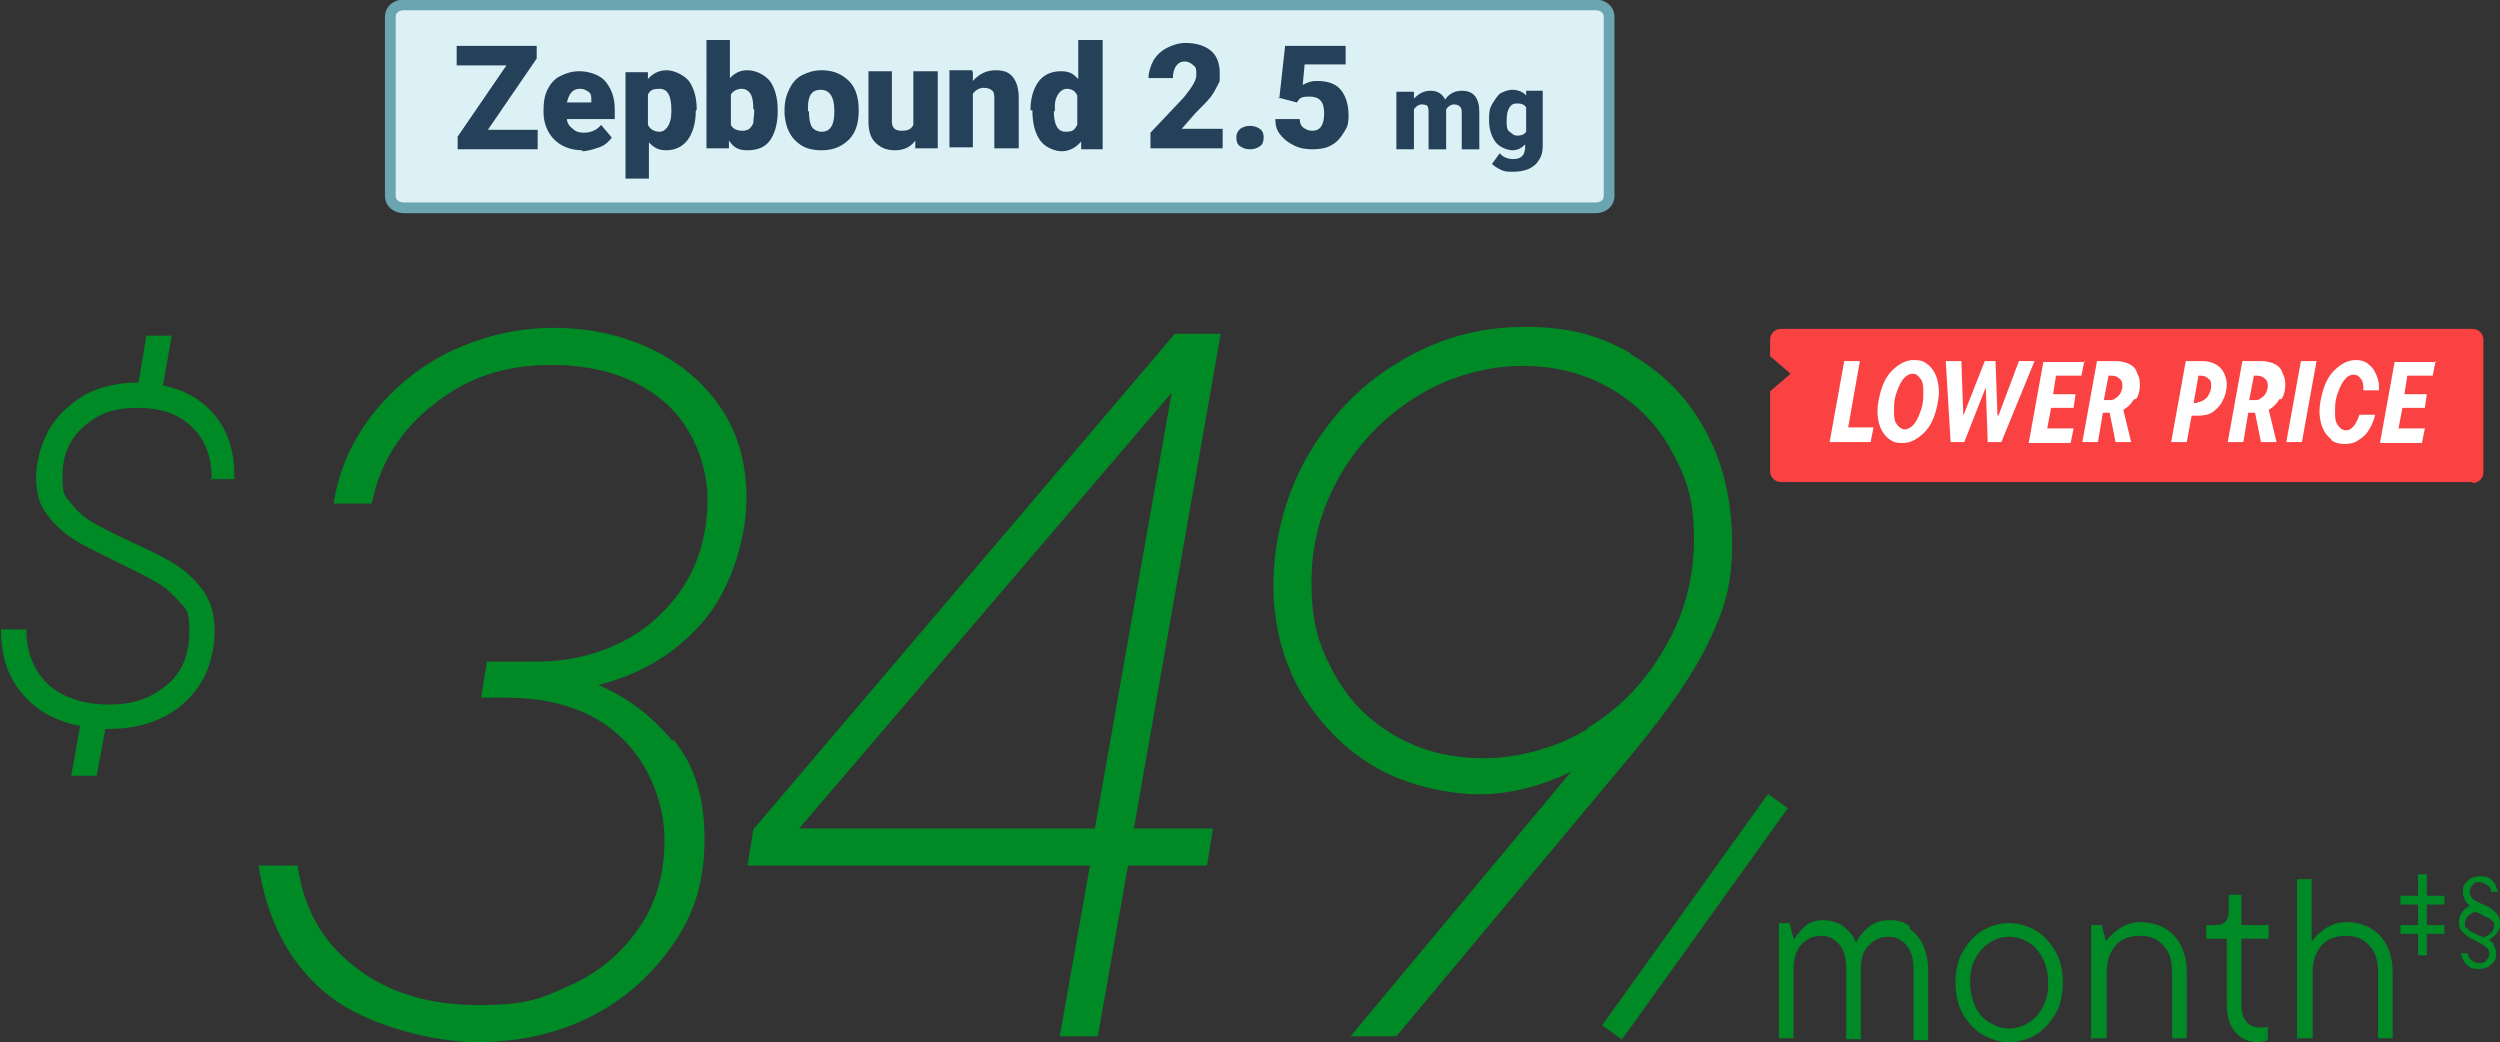 <?xml version="1.0" encoding="UTF-8"?>
<svg xmlns="http://www.w3.org/2000/svg" version="1.1" viewBox="0 0 256.2 106.8">
  <rect x="0" y="0" width="256.2" height="106.8" fill="#333333" stroke="none"/>
  <defs>
    <style>
      .cls-1 {
        fill: #fa4242;
      }

      .cls-2 {
        fill: none;
        stroke: #008a26;
        stroke-width: 2.5px;
      }

      .cls-2, .cls-3 {
        stroke-miterlimit: 10;
      }

      .cls-4 {
        fill: #fff;
      }

      .cls-5 {
        fill: #254059;
      }

      .cls-3 {
        fill: #dcf1f6;
        stroke: #6ba5b2;
        stroke-width: 1.1px;
      }

      .cls-6 {
        fill: #008a26;
      }
    </style>
  </defs>
  <!-- Generator: Adobe Illustrator 28.7.4, SVG Export Plug-In . SVG Version: 1.2.0 Build 166)  -->
  <g>
    <g id="Layer_1">
      <path class="cls-1" d="M253.4,49.4h-70.9c-.6,0-1.1-.5-1.1-1.1v-8.2l2.1-1.8-2.1-1.8v-1.7c0-.6.5-1.1,1.1-1.1h70.9c.6,0,1.1.5,1.1,1.1v13.6c0,.6-.5,1.1-1.1,1.1Z"/>
      <g>
        <path class="cls-4" d="M191.7,45.3h-4.2l1.5-8.3h1.6l-1.2,6.8h2.6l-.3,1.5Z"/>
        <path class="cls-4" d="M193.6,45c-.4-.3-.7-.7-.9-1.2-.2-.5-.3-1.1-.3-1.7s.2-1.7.5-2.5c.3-.8.7-1.4,1.3-1.9.6-.5,1.2-.8,1.9-.8s1,.1,1.4.4c.4.3.7.7.9,1.2.2.5.3,1.1.3,1.7s-.2,1.7-.5,2.5c-.3.8-.7,1.4-1.3,1.9-.6.5-1.2.8-1.9.8s-1-.1-1.4-.4ZM196.2,43.4c.3-.4.5-.9.7-1.5s.2-1.1.2-1.7,0-1-.3-1.4-.5-.5-.8-.5-.7.2-1,.6c-.3.4-.5.9-.7,1.5s-.2,1.1-.2,1.7,0,1,.3,1.4c.2.3.5.5.8.5s.7-.2,1-.6Z"/>
        <path class="cls-4" d="M204.8,42.6l2.1-5.6h1.6l-3.4,8.3h-1.4l-.2-5.6-2.2,5.6h-1.4l-.5-8.3h1.6l.2,5.6,2.2-5.6h1.1l.2,5.6Z"/>
        <path class="cls-4" d="M213.6,37l-.3,1.5h-2.6l-.3,1.9h2.3l-.2,1.4h-2.3l-.4,2.1h2.7l-.3,1.5h-4.3l1.5-8.3h4.3Z"/>
        <path class="cls-4" d="M218.7,40.9c-.3.5-.6.8-1.1,1.1l.8,3.3h-1.6l-.6-3h-.7l-.5,3h-1.6l1.5-8.3h1.9c.5,0,1,.1,1.4.3.4.2.7.5.8.9.2.4.3.7.3,1.2s-.1,1.1-.4,1.5ZM216.1,38.4l-.5,2.6h.6c.2,0,.4,0,.6-.2.2-.1.4-.3.5-.5.1-.2.2-.5.2-.7s0-.6-.3-.8c-.2-.2-.5-.3-.8-.3h-.3Z"/>
        <path class="cls-4" d="M225.6,37c.6,0,1,.1,1.4.3.4.2.7.5.9.9.2.4.3.8.3,1.2s-.1,1.1-.4,1.6c-.2.5-.6.9-1,1.2-.4.3-1,.4-1.5.4h-.7l-.5,2.7h-1.6l1.5-8.3h1.6ZM225.2,41.2c.4,0,.7-.2,1-.5.2-.3.4-.7.4-1.1s0-.6-.3-.8c-.2-.2-.4-.3-.8-.3h-.2l-.5,2.8h.4Z"/>
        <path class="cls-4" d="M233.6,40.9c-.3.5-.6.8-1.1,1.1l.8,3.3h-1.6l-.6-3h-.7l-.5,3h-1.6l1.5-8.3h1.9c.5,0,1,.1,1.4.3.4.2.7.5.8.9.2.4.3.7.3,1.2s-.1,1.1-.4,1.5ZM231,38.4l-.5,2.6h.6c.2,0,.4,0,.6-.2.2-.1.4-.3.5-.5.1-.2.2-.5.2-.7s0-.6-.3-.8c-.2-.2-.5-.3-.8-.3h-.3Z"/>
        <path class="cls-4" d="M235.9,45.3h-1.6l1.5-8.3h1.6l-1.5,8.3Z"/>
        <path class="cls-4" d="M238.9,45c-.4-.3-.7-.7-.9-1.2-.2-.5-.3-1.1-.3-1.7s.2-1.7.5-2.5.7-1.4,1.3-1.9c.6-.5,1.2-.8,1.9-.8s1.1.2,1.4.5c.4.3.6.7.8,1.2.2.5.2.9.2,1.4h-1.6c0-.4,0-.8-.2-1.1-.2-.3-.4-.5-.8-.5s-.7.2-1,.6c-.3.4-.5.9-.7,1.5s-.2,1.1-.2,1.7,0,1,.3,1.4c.2.3.5.5.8.5.6,0,1-.5,1.4-1.6h1.6c-.1.5-.3,1-.6,1.5-.3.5-.6.8-1.1,1.1-.4.3-.9.4-1.4.4s-1-.1-1.4-.4Z"/>
        <path class="cls-4" d="M249.6,37l-.3,1.5h-2.6l-.3,1.9h2.3l-.2,1.4h-2.3l-.4,2.1h2.7l-.3,1.5h-4.3l1.5-8.3h4.3Z"/>
      </g>
      <g>
        <g>
          <path class="cls-6" d="M69,75.8c2.2,2.6,3.2,6,3.2,10.2s-1,7.5-3.1,10.6-4.9,5.7-8.4,7.5c-3.5,1.8-7.5,2.7-11.8,2.7s-11.1-1.6-15.1-4.7c-4-3.1-6.4-7.6-7.3-13.4h4c.6,4.4,2.6,7.9,5.9,10.4,3.3,2.6,7.5,3.9,12.6,3.9s6.5-.7,9.4-2c2.9-1.3,5.3-3.3,7-5.8,1.8-2.5,2.7-5.6,2.7-9.1s-1.4-7.5-4.2-10.3c-2.8-2.8-6.8-4.3-12-4.3h-2.6l.6-3.7h5.1c3.2,0,6.1-.7,8.7-2,2.6-1.3,4.8-3.3,6.4-5.8,1.6-2.5,2.4-5.5,2.4-8.9s-1.5-7.4-4.4-9.9c-2.9-2.5-6.8-3.8-11.6-3.8s-8.6,1.3-12,4c-3.4,2.6-5.6,6.1-6.4,10.2h-3.9c.5-3.4,1.9-6.5,4.1-9.3,2.2-2.7,4.9-4.9,8.1-6.4,3.3-1.5,6.7-2.3,10.3-2.3s6.9.7,9.9,2.1c3,1.4,5.4,3.4,7.2,6,1.8,2.6,2.7,5.7,2.7,9.4s-1.4,8.9-4.2,12.3c-2.8,3.4-6.5,5.7-11,6.8,2.9,1.2,5.4,3.1,7.6,5.7Z"/>
          <path class="cls-6" d="M120.4,34.2h4.7l-8.9,50.7h8.1l-.6,3.8h-8.1l-3.1,17.5h-3.9l3.1-17.5h-35.1l.6-3.7,43.2-50.8ZM120.2,40.1l-38.3,44.8h30.3l7.9-44.8Z"/>
          <path class="cls-6" d="M167.1,36.3c3.2,1.8,5.8,4.4,7.6,7.7,1.9,3.4,2.8,7.3,2.8,11.7s-.8,6.7-2.3,9.9c-1.5,3.2-4.1,7-7.8,11.5l-24.3,29.1h-4.7l22.6-27.1c-3.2,1.5-6.3,2.3-9.4,2.3s-7.4-.9-10.5-2.7c-3.2-1.8-5.7-4.4-7.7-7.6-1.9-3.3-2.9-7-2.9-11.2s1.1-8.9,3.4-13c2.3-4,5.3-7.3,9.3-9.7,3.9-2.4,8.2-3.7,13-3.7s7.7.9,10.9,2.7ZM162.7,74.6c3.3-2,5.9-4.7,7.9-8.2,2-3.4,3-7.1,3-11.1s-.7-6.2-2.2-8.9c-1.4-2.7-3.5-4.9-6.2-6.5-2.7-1.6-5.7-2.4-9.2-2.4s-7.3,1-10.6,3c-3.3,2-6,4.7-8,8.1-2,3.4-3,7.1-3,11.1s.7,6.3,2.2,9.1c1.4,2.7,3.5,4.9,6.2,6.5,2.7,1.6,5.7,2.4,9.2,2.4s7.4-1,10.7-3Z"/>
        </g>
        <path class="cls-6" d="M21.7,49.2c0-2.1-.5-3.9-1.9-5.3-1.3-1.4-3.2-2.1-5.7-2.1s-4,.6-5.5,1.9c-1.5,1.3-2.2,3-2.2,5.1s.3,2,.9,2.8c.6.8,1.4,1.5,2.3,2,.9.5,2.2,1.2,3.8,1.9,1.9.9,3.4,1.6,4.5,2.3,1.1.7,2.1,1.6,2.9,2.7.8,1.1,1.2,2.5,1.2,4.1s-.4,3.7-1.3,5.2c-.9,1.5-2.2,2.8-3.8,3.6-1.7.9-3.6,1.3-5.8,1.3h-.3l-.9,4.8h-2.6l.9-5.1c-2.5-.5-4.5-1.6-5.9-3.3-1.5-1.7-2.2-3.9-2.2-6.6h2.6c0,2.4.8,4.3,2.3,5.7,1.5,1.3,3.6,2,6.2,2s4.3-.7,5.9-2,2.3-3.2,2.3-5.5-.3-2.2-1-3c-.7-.8-1.5-1.6-2.5-2.1-1-.6-2.3-1.2-3.9-2-1.8-.9-3.3-1.6-4.4-2.3-1.1-.7-2-1.5-2.8-2.6-.8-1-1.1-2.3-1.1-3.8s.5-3.5,1.4-5c.9-1.5,2.2-2.6,3.7-3.5,1.6-.8,3.4-1.2,5.4-1.2h0l.8-4.8h2.6l-.9,5.1c2.4.5,4.2,1.6,5.5,3.3,1.3,1.7,1.9,3.8,1.8,6.3h-2.6Z"/>
        <g>
          <path class="cls-6" d="M195.7,95.2c.6.4,1.1,1,1.4,1.7.3.7.5,1.6.5,2.5v7.2h-1.5v-7.2c0-1.1-.2-1.9-.7-2.5-.5-.6-1.1-.9-1.9-.9s-1.4.3-2,.9-.8,1.4-.8,2.4v7.2h-1.5v-7.2c0-1.1-.2-1.9-.7-2.5-.5-.6-1.1-.9-1.9-.9s-1.4.3-2,.9c-.5.6-.8,1.4-.8,2.4v7.2h-1.5v-11.8h1.1l.4,1.6h.1c.3-.5.7-.9,1.1-1.3.5-.4,1.1-.6,1.8-.6s1.6.2,2.2.7c.6.5,1,1,1.2,1.6.3-.6.7-1.1,1.3-1.6.6-.5,1.3-.7,2.2-.7s1.4.2,2,.6Z"/>
          <path class="cls-6" d="M203.1,106c-.8-.5-1.5-1.3-2-2.2-.5-.9-.7-2-.7-3.1s.2-2.2.7-3.1c.5-.9,1.2-1.7,2-2.2.8-.5,1.8-.8,2.8-.8s1.9.3,2.8.8c.8.5,1.5,1.3,2,2.2.5.9.7,2,.7,3.1s-.2,2.2-.7,3.1c-.5.9-1.2,1.7-2,2.2-.8.5-1.8.8-2.8.8s-1.9-.3-2.8-.8ZM207.9,104.8c.6-.4,1.1-.9,1.5-1.7s.5-1.5.5-2.4-.2-1.7-.5-2.4c-.4-.7-.8-1.3-1.5-1.7-.6-.4-1.3-.6-2-.6s-1.4.2-2,.6c-.6.4-1.1.9-1.5,1.7-.4.7-.5,1.5-.5,2.4s.2,1.7.5,2.4.8,1.3,1.5,1.7,1.3.6,2,.6,1.4-.2,2-.6Z"/>
          <path class="cls-6" d="M214.3,106.6v-11.8h1.1l.4,1.6h.1c.3-.5.8-.9,1.4-1.3.6-.4,1.3-.6,2.1-.6s1.7.2,2.4.6c.7.4,1.3,1,1.7,1.8.4.8.6,1.7.6,2.7v6.8h-1.5v-6.8c0-1.2-.3-2.1-.9-2.7-.6-.7-1.4-1-2.4-1s-1.9.3-2.5,1c-.6.7-.9,1.6-.9,2.7v6.8h-1.5Z"/>
          <path class="cls-6" d="M229.1,105.8c-.6-.7-.9-1.6-.9-2.8v-6.8h-2.1v-1.4h.9c1,0,1.4-.5,1.4-1.4v-1.7h1.3v3.1h2.8v1.4h-2.8v6.8c0,.8.2,1.3.5,1.7.3.4.8.6,1.4.6s.5,0,.8-.1v1.4c-.3.1-.7.2-1,.2-.9,0-1.7-.3-2.3-1Z"/>
          <path class="cls-6" d="M235.4,106.6v-16.5h1.5v6.3h.1c.3-.5.8-.9,1.4-1.3.6-.4,1.3-.6,2.1-.6s1.7.2,2.4.6c.7.4,1.3,1,1.7,1.8.4.8.6,1.7.6,2.7v6.8h-1.5v-6.8c0-1.2-.3-2.1-.9-2.7-.6-.7-1.4-1-2.4-1s-1.9.3-2.5,1c-.6.7-.9,1.6-.9,2.7v6.8h-1.5Z"/>
        </g>
        <line class="cls-2" x1="182.2" y1="82.1" x2="165.2" y2="105.8"/>
        <path class="cls-3" d="M163.6,21.3H41.4c-.8,0-1.4-.5-1.4-1.2V1.7c0-.7.6-1.2,1.4-1.2h122.1c.8,0,1.4.5,1.4,1.2v18.4c0,.7-.6,1.2-1.4,1.2Z"/>
        <g>
          <path class="cls-5" d="M50,13.3h5.1v2h-8.2v-1.3l5-7.3h-5.1v-2h8.2v1.3l-5,7.3Z"/>
          <path class="cls-5" d="M59.7,15.4c-1.2,0-2.2-.4-2.9-1.1s-1.1-1.7-1.1-2.8v-.2c0-.8.1-1.5.4-2.1.3-.6.7-1.1,1.3-1.4s1.2-.5,2-.5,2,.3,2.6,1,1,1.6,1,2.9v1h-4.9c0,.4.3.8.6,1,.3.3.7.4,1.1.4.8,0,1.4-.3,1.8-.8l1.1,1.3c-.3.4-.7.8-1.3,1-.6.2-1.2.4-1.8.4ZM59.4,9.1c-.7,0-1.1.5-1.3,1.4h2.5v-.2c0-.4,0-.7-.3-.9s-.5-.3-.9-.3Z"/>
          <path class="cls-5" d="M71.3,11.4c0,1.2-.3,2.2-.8,2.9-.5.7-1.3,1.1-2.2,1.1s-1.3-.3-1.8-.8v3.7h-2.4V7.4h2.3v.7c.5-.6,1.2-.9,1.9-.9s1.7.4,2.3,1.1c.5.7.8,1.7.8,2.9h0ZM68.8,11.2c0-1.4-.4-2.1-1.2-2.1s-1,.2-1.2.6v3.1c.2.4.6.7,1.2.7s1.2-.7,1.2-2v-.3Z"/>
          <path class="cls-5" d="M79.7,11.4c0,1.3-.3,2.3-.8,3-.5.7-1.3,1-2.3,1s-1.4-.3-1.9-1v.8h-2.3V4.1h2.4v3.9c.5-.5,1-.8,1.8-.8s1.7.4,2.3,1.1c.5.7.8,1.7.8,3h0ZM77.2,11.2c0-.8-.1-1.3-.3-1.6-.2-.3-.5-.5-.9-.5s-.9.2-1.1.6v3.1c.2.4.6.6,1.2.6s.9-.3,1.1-.8c0-.3.1-.8.1-1.4Z"/>
          <path class="cls-5" d="M80.4,11.2c0-.8.2-1.5.5-2.1.3-.6.7-1.1,1.3-1.4.6-.3,1.2-.5,2-.5,1.2,0,2.1.4,2.8,1.1s1,1.7,1,3h0c0,1.3-.3,2.3-1,3s-1.6,1.1-2.8,1.1-2-.3-2.7-1c-.7-.7-1-1.6-1.1-2.7v-.4ZM82.9,11.4c0,.7.1,1.3.3,1.6.2.3.6.5,1,.5.9,0,1.3-.7,1.3-2v-.2c0-1.4-.5-2.1-1.4-2.1s-1.3.6-1.3,1.8v.4Z"/>
          <path class="cls-5" d="M93.8,14.4c-.5.7-1.2,1-2.1,1s-1.5-.3-2-.8-.7-1.2-.7-2.2v-5.1h2.4v5.1c0,.7.3,1,1,1s1-.2,1.2-.6v-5.5h2.5v7.9h-2.3v-.8Z"/>
          <path class="cls-5" d="M99.7,7.4v.9c.6-.7,1.4-1.1,2.3-1.1s1.4.2,1.8.7c.4.5.6,1.2.6,2.2v5.1h-2.5v-5c0-.4,0-.7-.2-.9-.2-.2-.5-.3-.9-.3s-.8.2-1.1.6v5.5h-2.4v-7.9h2.3Z"/>
          <path class="cls-5" d="M105.6,11.3c0-1.2.3-2.2.8-2.9.5-.7,1.3-1.1,2.3-1.1s1.3.3,1.8.8v-4h2.5v11.2h-2.2v-.8c-.6.7-1.3,1-2,1s-1.7-.4-2.2-1.1c-.5-.7-.8-1.7-.8-3.1ZM108,11.4c0,1.4.4,2.1,1.2,2.1s.9-.2,1.2-.7v-3c-.2-.5-.6-.7-1.1-.7s-1.2.6-1.2,1.8v.5Z"/>
          <path class="cls-5" d="M125.3,15.2h-7.4v-1.6l3.4-3.6c.8-1,1.3-1.7,1.3-2.3s0-.8-.3-1c-.2-.2-.5-.4-.9-.4s-.7.2-.9.5c-.2.3-.3.7-.3,1.2h-2.5c0-.6.2-1.2.5-1.8.3-.5.8-1,1.4-1.3.6-.3,1.2-.5,1.9-.5,1.1,0,2,.3,2.6.8.6.5.9,1.3.9,2.3s0,.8-.2,1.2c-.2.4-.4.8-.7,1.2-.3.4-.9,1-1.6,1.7l-1.4,1.6h4.2v1.9Z"/>
          <path class="cls-5" d="M128.1,12.9c.4,0,.7.1,1,.3.3.2.4.5.4.9s-.1.7-.4.9c-.3.2-.6.3-1,.3s-.7-.1-1-.3c-.3-.2-.4-.5-.4-.9s.1-.6.4-.9c.3-.2.6-.3,1-.3Z"/>
          <path class="cls-5" d="M131.1,10.1l.6-5.4h6.2v1.9h-4.2l-.2,2.1c.2-.1.4-.2.7-.3s.6-.1.8-.1c1.1,0,1.9.3,2.4.9s.8,1.5.8,2.6-.2,1.3-.5,1.8c-.3.5-.7,1-1.3,1.3-.5.3-1.2.4-1.9.4s-1.3-.1-1.9-.4c-.6-.3-1-.6-1.4-1.1s-.5-1-.5-1.6h2.5c0,.4.1.7.4.9s.5.3.9.3c.8,0,1.2-.6,1.2-1.8s-.5-1.7-1.5-1.7-1,.2-1.3.6l-1.9-.5Z"/>
          <path class="cls-5" d="M144.9,9.4v.7c.5-.5,1-.8,1.7-.8s1.2.3,1.5.9c.4-.6,1-.9,1.7-.9,1.2,0,1.8.7,1.8,2.2v3.8h-1.8v-3.7c0-.3,0-.5-.2-.7-.1-.1-.3-.2-.6-.2s-.6.2-.8.5h0v4.1h-1.8v-3.7c0-.3,0-.5-.1-.7,0-.1-.3-.2-.6-.2s-.6.2-.8.5v4.1h-1.8v-5.9h1.7Z"/>
          <path class="cls-5" d="M152.6,12.3c0-.6,0-1.1.3-1.6s.5-.8.8-1.1c.4-.2.8-.4,1.3-.4s1.1.2,1.4.6v-.5h1.7v5.7c0,.5-.1,1-.4,1.4-.2.4-.6.7-1,.9-.5.2-1,.3-1.6.3s-.9,0-1.3-.2c-.4-.2-.7-.4-.9-.6l.8-1.1c.3.4.8.6,1.4.6.8,0,1.2-.4,1.2-1.3v-.2c-.4.4-.8.6-1.3.6s-1.3-.3-1.7-.8c-.4-.5-.7-1.3-.7-2.2h0ZM154.4,12.4c0,.5,0,.9.3,1.1s.4.4.8.4.7-.1.9-.4v-2.5c-.2-.3-.5-.4-.9-.4s-.6.1-.8.4c-.2.3-.3.7-.3,1.3Z"/>
        </g>
      </g>
      <g>
        <path class="cls-6" d="M248.7,97.9h-.9v-2.2h-1.8v-.9h1.8v-2.1h-1.8v-.9h1.8v-2.2h.9v2.2h1.8v.9h-1.8v2.1h1.8v.9h-1.8v2.2Z"/>
        <path class="cls-6" d="M255.6,96.9c.1.2.2.5.2.8s0,.6-.2.8c-.1.2-.4.4-.6.6-.3.1-.6.2-.9.2s-.7,0-1-.2c-.3-.2-.5-.4-.6-.6-.2-.3-.2-.5-.3-.8h.7c0,.3.2.6.4.7.2.2.5.3.8.3s.5,0,.7-.3c.2-.2.3-.4.3-.7s-.1-.5-.4-.7-.6-.4-1-.6c-.4-.2-.7-.3-.9-.5s-.4-.3-.6-.6c-.2-.2-.2-.5-.2-.9,0-.6.4-1.2,1.1-1.6-.2-.2-.4-.3-.5-.6-.1-.2-.2-.5-.2-.8s0-.6.2-.8c.1-.2.4-.4.6-.6.3-.1.6-.2.9-.2s.7,0,1,.2c.3.2.5.4.6.6.1.3.2.5.3.8h-.7c0-.3-.2-.6-.4-.7s-.5-.3-.8-.3-.5,0-.7.3c-.2.2-.3.4-.3.7s.1.5.3.7c.2.2.6.4,1.1.6.4.2.7.3.9.5s.4.3.6.6.2.5.2.9c0,.6-.4,1.2-1.1,1.6.2.2.4.3.5.6ZM252.8,95.1c.1.1.3.3.5.4s.4.2.8.4c.2,0,.3.1.4.2.7-.3,1.1-.7,1.1-1.2s0-.4-.2-.5c-.1-.1-.3-.3-.5-.4-.2,0-.4-.2-.8-.4-.2,0-.3-.1-.4-.2-.7.3-1.1.7-1.1,1.2s0,.4.2.5Z"/>
      </g>
    </g>
  </g>
</svg>